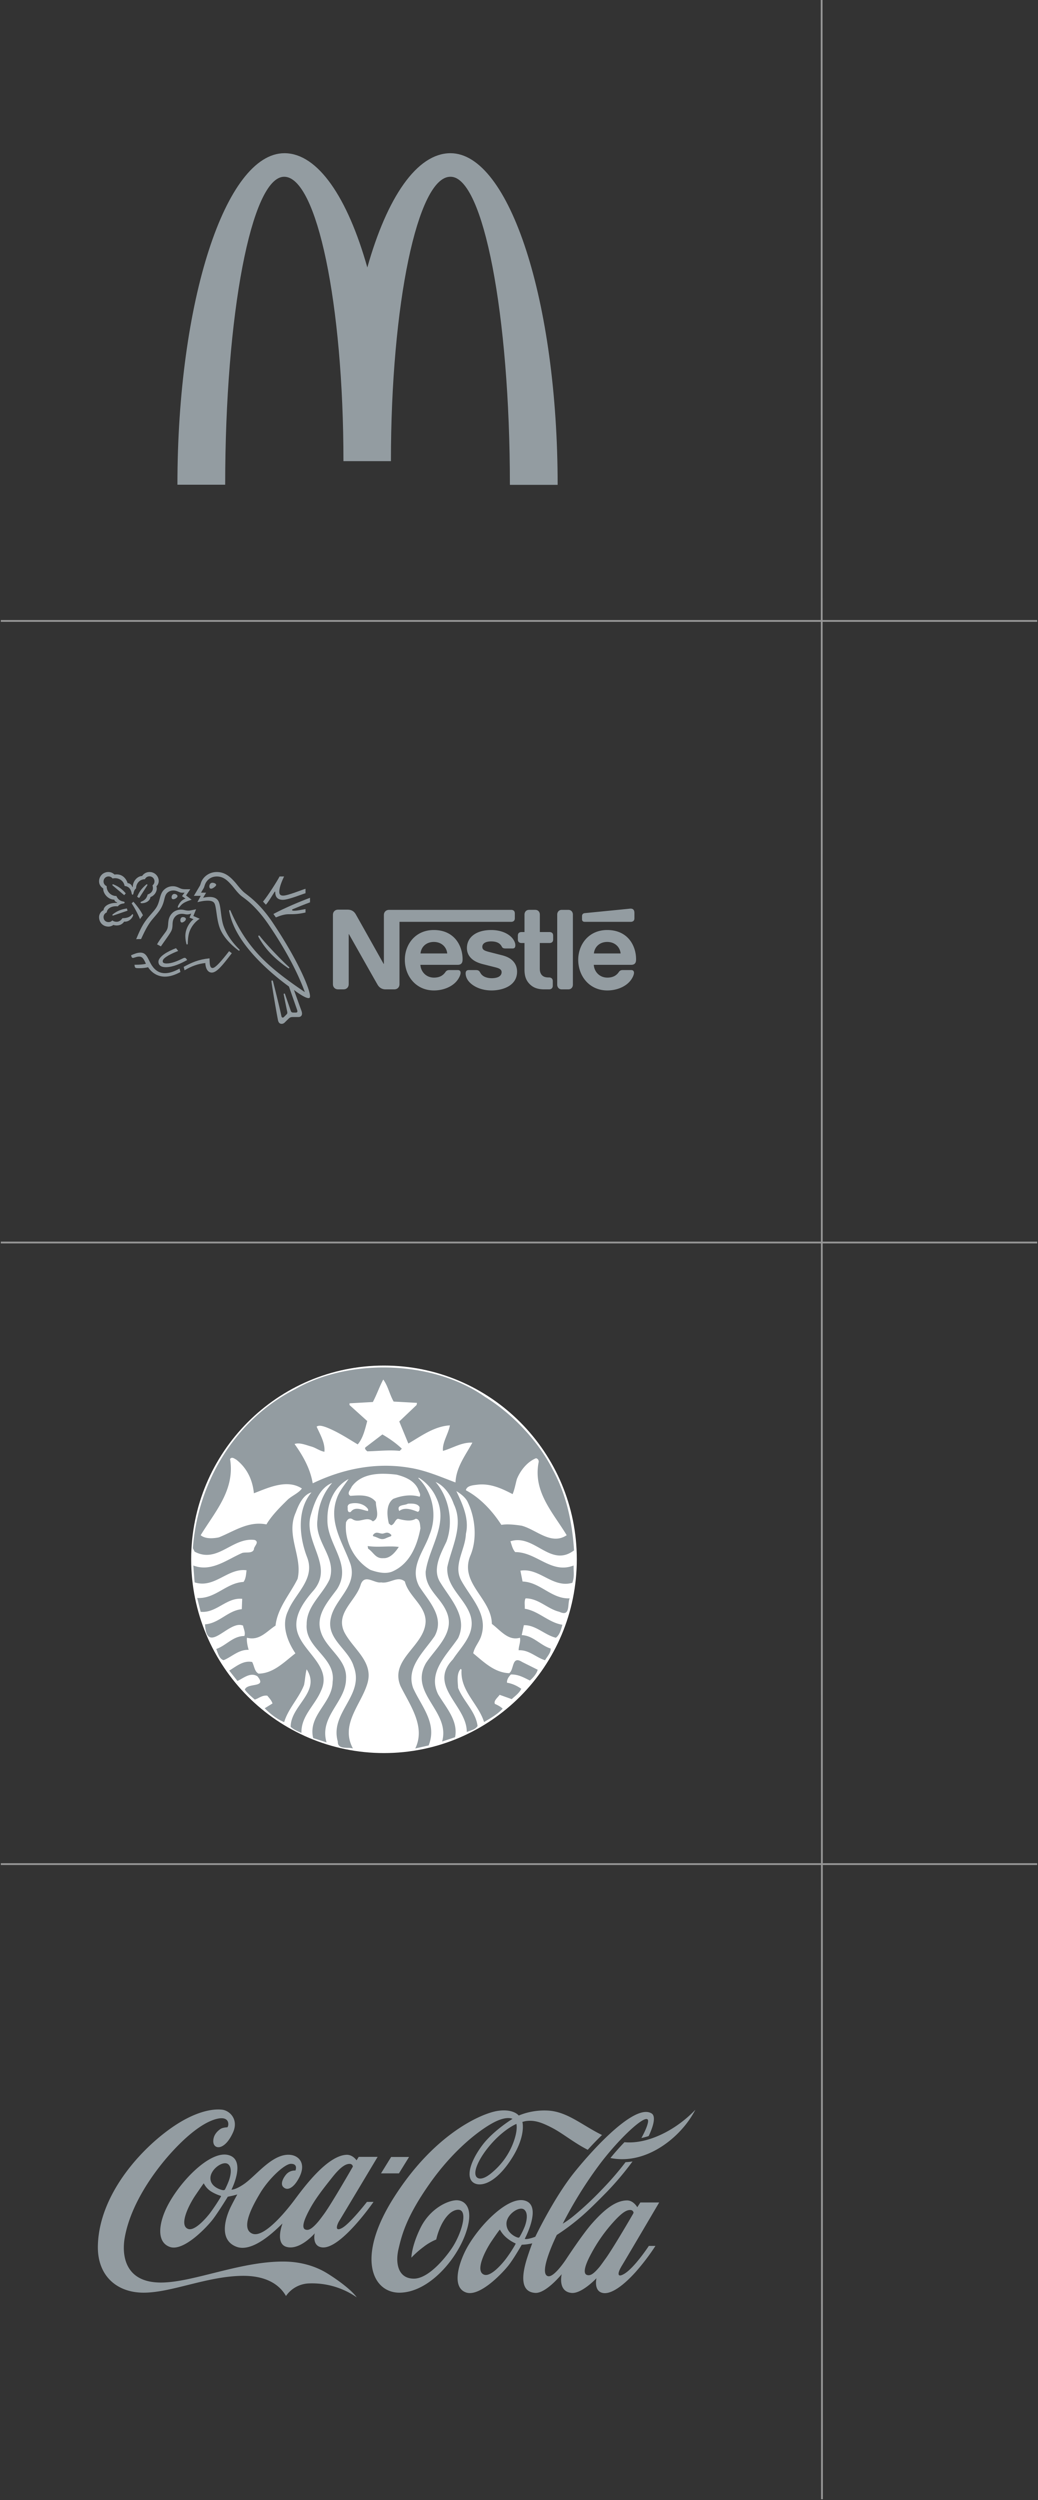 <svg xmlns="http://www.w3.org/2000/svg" viewBox="0 0 866 2085"><rect x="0" y="0" width="866" height="2085" fill="#333333" stroke="none"/><g fill="none" fill-rule="evenodd"><g stroke="#979797" stroke-linecap="square" stroke-width="1.503"><path d="m685.492.752.277 2082.824M1.444 517.846h863.112M1.444 1036.248h863.112M1.444 1554.65h863.112"/></g><g fill-rule="nonzero"><path fill="#939CA1" d="M430.853 1771.317s-9.344 3.727-20.212 15.728-17.198 25.497-12.514 29.086c1.8 1.364 5.95 1.623 13.478-5.197a59.596 59.596 0 0 0 15.933-22.135c4.863-11.88 3.315-17.336 3.315-17.466m59.478 21.575c-12.076-6.204-20.901-13.804-30.083-18.505-8.761-4.507-14.426-6.39-21.51-5.44-.988.176-1.962.42-2.917.73 0 0 3.647 12.48-10.868 33.446-14.701 21.258-28.041 21.111-31.834 15.273-3.971-6.163 1.159-18.724 9.725-29.905 8.972-11.693 24.727-21.388 24.727-21.388s-5.025-3.077-17.36 3.93c-12.035 6.805-32.75 23.044-51.973 50.432-19.224 27.389-23.033 42.459-25.788 54.322-2.756 11.863-.252 24.57 12.877 24.57 13.13 0 28.414-20.063 32.726-27.038 8.015-12.992 13.242-32.918 2.334-30.182-5.373 1.348-9.725 7.308-12.473 13.049a55.896 55.896 0 0 0-3.955 11.53 45.364 45.364 0 0 0-10.64 6.204 78.733 78.733 0 0 0-10.099 8.931s.049-9.484 7.594-24.83c7.545-15.347 21.396-22.354 29.24-23.012 7.068-.568 16.266 5.44 8.47 27.608-7.797 22.167-30.797 49.116-54.956 49.45-22.295.308-36.883-28.2-5.851-77.95 34.346-54.964 74.633-71.829 87.713-73.704 13.08-1.876 17.336 3.905 17.336 3.905a56.173 56.173 0 0 1 24.872-4.108c15.974 1.08 28.325 12.407 44.63 20.364-4.238 4.06-8.282 8.323-11.929 12.318m71.756-18.505c-11.07 7.113-26.388 13.56-41.105 12.18-3.728 3.856-7.716 8.322-11.711 13.194 25.52 5.059 47.88-10.783 59.77-24.27a79.504 79.504 0 0 0 11.087-15.972 99.578 99.578 0 0 1-18.049 14.868m-33.981 72.039c.193-.337.35-.694.47-1.064a2.58 2.58 0 0 0-2.343-2.241c-2.43-.114-5.746.35-14.442 9.996a131.168 131.168 0 0 0-18.486 26.275c-4.976 9.11-6.994 15.899-4.133 17.653.93.482 2.007.592 3.015.308 1.937-.463 4.133-2.281 7.472-6.155 1.564-1.818 3.299-4.392 5.373-7.242 5.754-7.844 20.213-32.537 23.074-37.53m-90.332 10.49c1.45-3.8 3.299-11.262-.543-14.193-4.125-3.11-14.645 4.19-14.701 11.676-.073 7.666 7.407 11.133 9.198 11.62 1.021.276 1.378.235 1.872-.585a68.399 68.399 0 0 0 4.174-8.517m-7.958 13.941a31.794 31.794 0 0 1-7.23-4.62 23.213 23.213 0 0 1-5.413-6.601c-.146-.244-.292-.057-.454.162-.162.22-.81.812-6.419 9.046-5.608 8.233-14.223 25.293-6.427 28.2 4.993 1.86 13.3-6.902 17.83-12.708a108.444 108.444 0 0 0 8.372-12.764c.235-.495 0-.61-.251-.715m88.435 19.707c-2.116 3.394-4.53 9.906 2.431 5.855 8.518-4.93 20.65-23.37 20.65-23.37h5.503a184.771 184.771 0 0 1-16.679 21.924c-8.631 9.582-19.159 18.286-26.574 17.425-8.664-1.015-5.949-12.407-5.949-12.407s-12.391 13.22-20.966 12.27c-11.581-1.284-8.048-15.623-8.048-15.623s-13.096 16.101-22.02 15.606c-13.987-.812-10.47-17.864-6.58-29.873 2.083-6.423 4.012-11.465 4.012-11.465s-1.386.365-4.368.812c-1.557.22-4.393.382-4.393.382s-5.827 10.296-10.487 16.483c-4.66 6.187-24.467 27.518-36.121 23.247-10.78-3.946-7.213-20.478-.94-33.616 9.158-19.155 34.913-46.673 49.769-43.035 15.398 3.743.348 31.894.348 31.894s0 .106.162.18c.308.113 1.11.202 2.966-.163a33.286 33.286 0 0 0 5.633-1.681s15.48-32.48 32.58-53.729c17.1-21.25 51.211-57.845 64.6-48.995 3.241 2.176 1.782 9.67-2.626 18.765a59.962 59.962 0 0 1-6.046 1.624c2.95-5.367 4.903-9.89 5.486-13.049 2.018-10.978-23.567 12.18-41.85 37.06a345.432 345.432 0 0 0-29.257 47.443 80.17 80.17 0 0 0 9.433-6.747 270.26 270.26 0 0 0 23.211-21.713 253.095 253.095 0 0 0 19.759-22.849 53.504 53.504 0 0 0 5.81-.6 250.717 250.717 0 0 1-21.8 25.804c-7.294 7.39-15.188 15.339-22.044 21.112a183.62 183.62 0 0 1-19.337 14.396s-15.99 32.309-7.294 34.38c5.114 1.234 15.212-14.348 15.212-14.348s13.177-20.146 21.12-29.232c10.835-12.342 20.163-19.487 29.483-19.617 5.43-.098 8.632 5.684 8.632 5.684l2.552-3.963h15.723s-29.362 49.92-31.713 53.68m43.845-116.13c-11.07 7.114-26.388 13.56-41.105 12.18-3.728 3.857-7.716 8.323-11.711 13.195 25.52 5.059 47.88-10.783 59.77-24.27a79.504 79.504 0 0 0 11.095-15.972 99.578 99.578 0 0 1-18.049 14.868m-220.804 24.49h-14.952l-8.453 13.681h14.953l8.452-13.682Zm-70.8 47.378c6.362-8.737 23.917-39.356 23.917-39.356a2.571 2.571 0 0 0-2.335-2.242c-2.43-.113-6.483.707-14.53 10.8-8.048 10.093-14.297 18.123-18.851 26.479-4.993 9.118-7.173 15.549-4.304 17.295.931.467 2 .577 3.007.308 1.864-.47 4.303-2.346 7.65-6.203 1.573-1.803 3.356-4.23 5.447-7.08m-80.234-41.412c-4.133-3.126-14.644 4.19-14.701 11.66-.065 7.674 9.458 10.02 10.69 10.077a1.87 1.87 0 0 0 1.045-.22 1.25 1.25 0 0 0 .502-.551 72.555 72.555 0 0 0 3.015-6.772c1.451-3.8 3.29-11.263-.55-14.194m-6.233 26.414a34.818 34.818 0 0 1-8.104-3.735 16.894 16.894 0 0 1-5.787-6.423c-.146-.244-.308-.057-.454.162-.146.22-.989 1.275-6.613 9.541-5.624 8.266-13.956 25.172-6.151 28.079 4.976 1.892 13.38-6.943 17.943-12.724a150.685 150.685 0 0 0 9.45-14.177c.186-.496 0-.61-.276-.699m122.117 5.067h5.478s-27.45 39.787-42.953 37.936c-8.655-1.015-6.086-11.717-6.086-11.717s-12.157 14.258-23.325 11.368c-10.13-2.607-3.59-19.488-3.59-19.488-1.15.463-23.073 25.22-38.48 19.285-16.12-6.236-7.747-26.966-4.684-33.202 2.602-5.254 5.479-10.37 5.479-10.37s-2.472.7-4.052 1.056c-1.58.358-3.866.812-3.866.812s-7.626 12.416-12.286 18.611c-4.66 6.195-24.468 27.486-36.138 23.247-11.67-4.239-8.777-20.6-2.22-33.592 10.632-21.07 35.861-46.965 51.057-43.035 15.35 3.922 2.642 28.866 2.642 28.866s3.055.398 10.374-4.604c10.535-7.202 24.443-26.576 39.5-24.302 7.1 1.072 13.713 8.339 4.669 22.142-2.886 4.434-7.724 8.396-11.428 4.474-2.31-2.435-.291-6.877 2.132-9.914a9.475 9.475 0 0 1 8.104-3.719s2.488-5.684-3.841-5.602c-5.122.097-18.09 12.058-25.407 24.14-6.71 11.092-16.882 29.986-6.67 34.103 9.36 3.784 27.174-17.4 35.424-28.5 8.25-11.1 27.052-36.255 42.823-37.262 5.43-.358 8.664 4.604 8.664 4.604l1.823-2.891h15.772s-29.703 49.66-32.02 53.42c-1.824 2.94-4.247 9.55 2.43 5.847 6.679-3.703 20.675-21.713 20.675-21.713m-8.583 79.574a65.224 65.224 0 0 0-39.63-11.587 24.301 24.301 0 0 0-19.337 10.5c-6.014-10.516-17.903-16.971-36.284-16.825-29.702.341-59.161 14.064-82.502 14.047-22.368 0-38.682-14.088-38.156-39.105.981-43.904 38.01-83.439 65.646-101.23 15.933-10.222 29.257-13.26 37.969-12.277 6.354.707 13.996 8.063 9.174 18.903-7.083 15.842-16.865 14.543-16.5 6.967.202-4.929 3.476-8.03 5.94-9.744 1.564-1.08 4.328-1.388 5.77-1.42 1.403-1.186 2.432-9.858-8.914-7.008-11.346 2.85-25.124 14.055-38.204 28.533-13.08 14.478-33.447 41.841-38.48 70.577-2.35 13.325-.81 37.628 30.724 37.352 26.744-.22 66.164-17.864 102.39-17.499 14.062.138 26.3 3.938 35.838 9.833 9.369 5.782 20.601 14.226 24.589 19.991"/><g fill="#939CA1"><path d="M321.251 760.286c-.625.759-.98 1.606-.98 3.079v40.495h-.224s-22.168-39.516-23.24-41.342c-.758-1.296-1.605-2.187-2.721-2.858-1.116-.622-2.276-1.024-4.504-1.024h-7.315c-1.697 0-2.766.579-3.524 1.473-.626.756-.983 1.606-.983 3.075v57.402c0 1.473.357 2.32.983 3.078.758.891 1.827 1.47 3.524 1.47h4.147c1.695 0 2.766-.579 3.525-1.47.622-.758.98-1.605.98-3.078v-41.479h.224s23.015 40.765 23.954 42.282c1.293 2.14 3.477 3.745 6.6 3.745h7.093c1.695 0 2.766-.579 3.525-1.47.623-.758.98-1.605.98-3.078v-51.782h93.182c.94 0 1.65-.266 2.188-.711.578-.538.847-1.252.847-2.32v-3.925c0-1.072-.269-1.786-.847-2.32-.537-.446-1.249-.715-2.188-.715H324.776c-1.694 0-2.766.582-3.525 1.473m40.682 15.341c-15.479 0-24.178 12.09-24.178 24.845 0 13.603 9.325 25.556 24.267 25.556 7.45 0 14.765-2.81 18.956-7.762 1.83-2.14 3.303-5.13 3.303-6.956 0-.626-.135-1.16-.49-1.562-.357-.445-.894-.714-1.83-.714h-7.181c-1.43 0-2.41.534-3.123 1.606-2.096 3.078-5.13 4.684-9.59 4.684-6.693 0-11.017-5.086-11.33-10.66h31.047c1.382 0 2.362-.314 3.032-.98.758-.715 1.116-1.742 1.116-3.66 0-5.841-1.83-11.906-5.665-16.546-3.926-4.684-9.903-7.85-18.334-7.85m47.86 0c-12.22 0-20.248 5.799-20.248 15.075 0 3.3 1.204 5.977 3.167 8.072 2.276 2.456 5.532 4.15 10.26 5.354l10.214 2.585c2.81.715 5.307 1.562 5.307 4.014 0 3.793-4.015 5.085-8.295 5.085-2.098 0-4.283-.4-6.069-1.292-1.248-.626-2.317-1.517-3.075-2.721-.67-1.028-.892-1.786-1.919-2.364-.626-.358-1.385-.402-2.409-.402h-5.531c-1.205 0-1.783.357-2.185.847-.401.49-.537 1.204-.537 1.919 0 1.782.626 4.013 2.099 6.02 3.388 4.548 10.482 8.208 19.535 8.208 8.923 0 21.28-3.704 21.28-15.657 0-3.075-.895-5.708-2.545-7.848-2.096-2.72-5.083-4.595-10.169-5.888l-10.125-2.588c-4.194-1.068-6.157-1.827-6.157-4.415 0-2.497 2.231-4.504 7.403-4.504 3.034 0 5.8.67 7.586 2.544 1.47 1.561 1.204 2.364 2.365 2.987.71.357 1.514.357 2.765.357h5.039c.803 0 1.385-.133 1.827-.626.36-.401.582-1.024.582-2.05 0-2.32-1.518-5.307-4.192-7.583-3.568-3.078-9.189-5.13-15.972-5.13m27.791 1.698h-2.497c-.936 0-1.65.265-2.184.71-.582.538-.85 1.252-.85 2.32v3.079c0 1.071.268 1.782.85 2.32.534.445 1.248.714 2.184.714h2.497v22.253c0 5.708 1.562 9.276 4.46 12.134 2.678 2.63 6.158 4.279 12.224 4.279h3.79c.939 0 1.65-.266 2.187-.711.579-.538.936-1.252.936-2.32v-3.881c0-1.072-.357-1.783-.936-2.32-.537-.446-1.248-.714-2.187-.714h-.534c-2.409 0-4.059-.623-5.175-1.694-1.337-1.249-2.007-3.167-2.007-5.664v-21.362h8.12c.936 0 1.65-.269 2.185-.714.578-.538.847-1.249.847-2.32v-3.078c0-1.069-.269-1.783-.847-2.32-.534-.446-1.249-.711-2.185-.711h-8.076v-14.542c0-1.16-.357-2.007-.891-2.674-.67-.802-1.606-1.296-2.987-1.296h-5.042c-1.385 0-2.32.494-2.99 1.296-.535.667-.892 1.514-.892 2.674v14.542Zm27.302 43.84c0 1.16.354 2.006.891 2.676.667.803 1.606 1.293 2.987 1.293h5.307c1.385 0 2.32-.49 2.99-1.293.535-.67.892-1.517.892-2.677v-58.378c0-1.16-.357-2.007-.891-2.677-.67-.802-1.606-1.296-2.99-1.296h-5.308c-1.381 0-2.32.494-2.987 1.296-.537.67-.891 1.517-.891 2.677v58.378Zm-114.061-26.002c.578-5.487 4.773-9.59 11.152-9.59 6.246 0 10.57 4.103 11.152 9.59h-22.304Zm175.437-26.36c.936 0 1.65-.265 2.185-.71.581-.538.85-1.252.85-2.32v-4.15c0-1.605-.313-2.408-.85-2.987-.49-.537-1.293-.847-2.185-.847-.714 0-1.425.089-2.63.222l-35.599 3.524c-1.024.088-1.514.401-1.87.802-.402.446-.582 1.028-.582 1.83v2.317c0 .894.18 1.296.493 1.653.398.446.98.667 1.782.667h38.406Zm-19.67 6.824c-15.48 0-24.179 12.09-24.179 24.845 0 13.603 9.325 25.556 24.267 25.556 7.45 0 14.765-2.81 18.957-7.762 1.83-2.14 3.303-5.13 3.303-6.956 0-.626-.136-1.16-.493-1.562-.354-.445-.892-.714-1.827-.714h-7.182c-1.429 0-2.409.534-3.123 1.606-2.096 3.078-5.13 4.684-9.59 4.684-6.692 0-11.02-5.086-11.33-10.66h31.136c1.381 0 2.365-.314 3.031-.98.76-.715 1.116-1.742 1.116-3.66 0-5.841-1.83-11.906-5.664-16.546-3.926-4.684-9.992-7.85-18.422-7.85m-11.108 19.535c.582-5.487 4.773-9.59 11.152-9.59 6.246 0 10.57 4.103 11.152 9.59h-22.304ZM227.45 769.339c-11.546-17.222-21.693-23.025-24.547-25.755-3.136-3.012-5.526-6.426-7.046-8.07-3.382-3.694-7.76-8.255-14.961-8.255-6.951 0-11.544 4.53-13.036 8.442-.433 1.116-.774 2.481-1.084 2.977-.683 1.12-3.755 6.363-5.03 8.442h5.744l-2.794 5.275c3.259-.714 5.585-1.242 8.69-1.242 2.762 0 4.747.654 5.617 2.39 1.615 3.23 1.615 13.002 4.346 20.36 2.544 6.915 8.753 13.681 15.735 18.865.092.06.187.091.31.091.341 0 .56-.246.56-.496 0-.186-.064-.31-.219-.465-5.835-5.834-10.583-12.288-13.127-19.36-2.516-6.89-2.112-16.575-4.315-20.889-1.46-2.854-4.561-3.597-7.419-3.597-2.295 0-4.438.465-5.43.68l2.513-4.25h-4.252c.901-1.581 1.83-3.041 2.298-3.91.402-.746.56-1.676 1.056-2.946 1.612-4.068 5.18-6.643 9.837-6.643 5.835 0 9.249 3.754 12.631 7.509 1.552 1.738 4.097 5.37 7.046 8.069 2.017 1.861 5.867 3.94 11.794 10.057 3.414 3.536 7.387 8.128 11.575 14.272 14.993 21.938 24.83 41.27 30.324 56.353l-.092.063c-15.736-10.676-29.363-20.762-40.347-33.205-7.792-8.843-14.556-19.083-20.455-32.149-.404-.869-.742-1.675-1.115-2.512-.155-.341-.31-.436-.56-.436a.506.506 0 0 0-.528.528c0 .34.155 1.087.496 2.575 3.136 13.53 11.826 25.664 21.106 35.749 9.25 10.025 19.706 18.65 28.304 24.92l6.704 19.176c.155.467.342.964.342 1.428 0 .342-.095.62-.31.806-.187.187-.433.281-.993.281h-2.016c-.87 0-1.214-.126-1.524-.373-.31-.25-.525-.622-.683-1.055-.588-1.802-4.128-11.887-4.808-13.935-.126-.37-.344-.496-.59-.496-.31 0-.529.25-.529.528 0 .25.092.528.25 1.397.898 4.592 1.954 9.744 2.387 11.7.19.898.404 1.738.404 2.358 0 .556-.123.869-.588 1.333l-2.08 2.112c-.496.496-.777.62-1.179.62-.496 0-.9-.342-1.087-1.211-2.358-11.018-5.927-24.668-6.86-28.458-.218-.834-.372-1.302-.869-1.302-.433 0-.588.31-.588.683 0 .278.06.62.092.869.56 3.91 2.826 18.154 5.276 31.156.436 2.235 1.274 3.474 3.199 3.474.869 0 1.703-.342 2.481-1.084 1.274-1.274 1.644-1.615 3.167-3.104 1.085-1.056 1.83-1.488 3.692-1.488h4.593c1.088 0 1.676-.279 2.203-.778.497-.465.807-1.116.807-2.048 0-.96-.247-1.735-.588-2.7-1.18-3.163-4.966-13.87-6.085-16.88l.094-.063c3.879 2.95 9.528 6.704 12.012 6.704.775 0 1.243-.342 1.243-1.552 0-5.708-9.5-29.2-31.193-61.535M120.904 733.28a4.13 4.13 0 0 1 3.787-2.422c2.326 0 4.188 1.802 4.188 4.191 0 1.394-.651 2.608-1.675 3.35.218.81.373 1.52.373 2.203 0 2.608-1.552 4.438-4.407 5.401-.373 1.58-1.055 3.01-2.174 4.065-1.862 1.798-3.756 1.798-3.756 2.544 0 .405.282.651 1.056.651 3.446 0 6.828-1.921 7.232-5.12 3.291-1.116 5.276-4.437 5.276-7.073 0-.686-.063-1.274-.341-1.83.9-.872 1.956-2.36 1.956-4.564 0-1.925-.84-3.878-2.33-5.306-1.302-1.274-3.135-2.112-5.275-2.112-3.104 0-5.12 1.679-6.268 3.322-3.386 0-7.76 3.755-7.76 9.125h-.465c-.313-1.862-2.235-3.107-3.85-3.199-1.302-3.91-4.252-7.26-9.094-7.26a12.6 12.6 0 0 0-1.83.124c-1.426-1.306-3.01-2.112-5.213-2.112a7.644 7.644 0 0 0-7.669 7.665c0 2.67 1.211 4.5 3.51 6.115 0 0-.032.342-.032.497 0 3.413 3.723 8.751 9.249 8.751 0 .866 1.087 2.048 2.298 2.263v.436h-.468c-7.602 0-10.83 3.663-10.83 6.113-2.266.932-3.727 3.445-3.727 5.77 0 4.624 3.386 7.915 7.856 7.915 1.488 0 3.009-.588 4.065-1.397.774.278 1.767.433 2.79.433 2.144 0 4.534-.743 6.209-3.196.25.032.465.032.714.032 2.731 0 5.09-1.802 6.332-4.16.31-.587.433-1.052.433-1.396 0-.338-.155-.62-.496-.62-.434 0-.497.405-1.271 1.12-1.739 1.583-4.41 2.17-7.14 2.17-1.335 1.957-2.979 2.98-4.872 2.98-1.397 0-2.481-.372-3.6-1.118-.901.992-2.017 1.397-3.104 1.397-2.45 0-4.189-1.707-4.189-4.191a4.19 4.19 0 0 1 2.668-3.878c.278-3.072 3.569-5.152 7.666-5.152.527 0 1.055.032 1.615.095.62-.992 2.108-2.048 4.22-2.33.436-.06.774-.09 1.024-.214.25-.126.373-.373.373-.654a.689.689 0 0 0-.341-.62c-.219-.123-.592-.183-1.025-.278-1.956-.373-4.283-1.583-5.462-4.532-4.688 0-8.133-3.755-8.133-7.974v-.278a4.138 4.138 0 0 1-2.605-3.881c0-2.326 1.83-4.188 4.157-4.188 1.397 0 2.608.683 3.385 1.707.652-.187 1.394-.25 2.109-.25 3.477 0 7.2 2.203 7.915 6.485 4.47.405 5.525 4.191 5.803 5.775.155.806.279 1.488.807 1.488.559 0 .682-.622.869-1.46.341-1.58.932-2.854 2.111-3.846 0-4.068 3.041-7.573 7.356-7.573M129.935 757.608c-1.46 2.08-2.513 3.103-5.835 7.013-4.375 5.183-6.673 9.374-10.492 18.682a25.748 25.748 0 0 1 2.517-.123c.496 0 .897 0 1.552.028l.464-.992c2.143-4.593 5.026-10.8 9.063-15.579l1.397-1.643c4.157-4.87 6.733-7.76 8.348-14.4.56-2.357 1.024-4.465 2.608-5.989 1.426-1.365 3.227-1.953 5.057-1.953 1.553 0 2.703.373 4.378 1.084 1.52.651 2.077.778 3.692.778.56 0 .961-.032 1.334-.064l-2.171 2.918 2.949 2.08c-3.695 1.083-5.649 4.655-6.303 6.298-.123.342-.183.56-.183.778 0 .25.123.496.496.496.401 0 .711-.31 1.24-.932 1.8-2.172 3.23-3.664 9.868-5.74l-4.685-3.54 3.537-5.18h-3.319c-2.111 0-3.509-.031-5.339-.869-2.484-1.147-3.755-1.643-5.958-1.643-2.7 0-5.153.96-7.17 2.822-2.329 2.14-3.043 4.997-3.878 8.132-.654 2.418-1.429 5.088-3.167 7.538"/><path d="M137.073 778.74c-1.77 2.39-4.191 5.522-6.053 8.843.59.282 2.547 1.337 3.23 1.707 2.14-3.227 5.121-7.196 7.075-10.208 1.77-2.731 2.484-3.91 2.607-7.573.032-.62.032-1.21.092-1.798.155-1.893.654-3.818 2.453-5.585 1.334-1.337 3.259-2.016 5.184-2.016 1.862 0 2.946.524 4.561.524 1.148 0 1.985-.278 2.731-.556l.591-.218-1.428 3.416 3.35 1.363c-2.14 1.333-6.827 7.076-6.827 13.871 0 2.453.373 4.716.9 6.732.064.218.187.436.528.436.31 0 .528-.186.56-.528l.031-.714c.092-2.08.247-5.366 1.085-8.315 1.397-4.965 5.152-9.62 8.907-11.855l-5.339-2.326 2.298-5.617-2.513.528c-1.52.31-2.639.588-3.973.588-.87 0-1.862-.123-3.04-.405-.902-.215-1.866-.401-3.228-.401-2.453 0-5.092.93-6.891 2.668-3.29 3.135-3.477 6.517-3.695 9.528-.278 4.002-1.024 4.994-3.196 7.911M216.712 780.633c-.218-.278-.405-.405-.651-.405-.373 0-.56.25-.56.528 0 .436.31.964 1.088 2.27 2.358 4 5.275 8.033 8.876 11.823 3.878 4.124 8.44 7.97 13.314 11.416l1.52 1.055c.218.158.373.25.56.25.31 0 .528-.31.528-.56 0-.154-.064-.312-.25-.467-4.53-4.125-9.404-9.153-13.965-13.992-3.572-3.818-7.233-7.85-10.46-11.918M116.838 766.576c.464-.774 1.861-2.667 2.42-3.258-2.389-4.839-6.299-9.463-8.006-11.296l-1.429 1.397c1.647 2.39 4.407 7.013 7.015 13.157M94.088 738.555c-.28-.25-.341-.404-.341-.59 0-.216.155-.465.496-.465.124 0 .247.031.405.095 2.295.929 4.251 2.016 5.99 3.35 1.457 1.115 2.886 2.484 4.28 4.127l-1.302 1.489a1420.954 1420.954 0 0 1-9.528-8.006M116.093 748.95l-1.675-1.023c1.084-2.576 2.42-4.934 4.001-6.704a33.797 33.797 0 0 1 3.354-3.318c.278-.218.433-.405.711-.405a.52.52 0 0 1 .531.496c0 .124-.063.278-.186.465-1.893 2.949-5.589 8.783-6.736 10.49M95.05 763.349c-.404.155-.59.25-.805.25a.492.492 0 0 1-.5-.5c0-.215.095-.338.313-.528 3.816-2.977 7.17-4.156 11.794-4.933l.556 1.864-11.357 3.847ZM174.658 739.27c0-1.087.56-3.044 2.576-3.044.683 0 1.334.155 1.862.405.746.341 1.242.837 1.242 1.365 0 .56-.56 1.119-1.397 1.802-.87.71-1.985 1.365-2.886 1.365-1.084 0-1.397-1.027-1.397-1.893M143.156 748.33c0-1.333.806-2.794 2.358-2.794.683 0 1.49.278 2.08.841.342.31.497.648.497.992 0 .746-.715 1.457-1.552 1.954-.652.373-1.334.622-1.922.622-.964 0-1.46-.594-1.46-1.615"/><path d="M150.45 767.477c0-.31.032-.683.155-1.056.25-.806.774-1.583 2.08-1.583.59 0 1.239.155 1.767.53.468.31.654.712.654 1.116 0 1.334-2.235 2.886-3.354 2.886-.806 0-1.302-.778-1.302-1.893M138.222 806.637c-4.189 0-6.054-1.984-6.054-4.497 0-4.409 7.729-8.72 14.68-11.39l1.802 2.329c-4.283 1.703-12.91 5.37-12.91 8.533 0 1.116.651 1.925 3.256 1.925 4.533 0 9.407-2.206 13.905-4.409.342-.155.746-.31 1.12-.31.587 0 .96.187 1.393.806l.746 1.024c-5.244 2.889-11.793 5.99-17.938 5.99"/><path d="M149.768 807.818c-4.097 2.295-8.349 3.818-12.104 3.818-4.191 0-7.915-1.802-11.02-6.489-1.301-1.984-2.326-4.465-3.568-6.668-1.489-2.608-3.104-4.005-5.927-4.005-2.576 0-5.092 1.056-7.76 2.203l.123.591c.218.961.591 1.644 1.49 1.644.404 0 .808-.184 1.027-.247 1.488-.468 2.573-.872 4.096-.872 2.327 0 3.442 1.368 5.026 4.719l.591 1.242c-1.615.559-5.402.837-8.225.837h-1.334l.219 1.334c.091.56.31 1.024.774 1.242.556.278 1.366.31 2.763.31 3.537 0 6.113-.433 7.602-.81 3.818 5.683 9.062 7.854 14.123 7.854 4.312 0 8.69-1.583 12.881-3.877l-.777-2.826ZM153.987 809.214l-.742-2.857c6.391-3.442 12.226-6.204 21.539-7.105.186 3.569-.064 8.07 2.576 8.07 2.418 0 7.694-6.24 13.778-14.059.56.528 1.458 1.087 2.267 1.707l-1.552 2.016c-5.93 7.636-10.988 14.153-15.148 14.153-3.878 0-5.338-4.564-5.399-7.977-5.926.591-11.515 2.576-17.319 6.052M236.11 746.934c-2.421 0-3.104-1.337-3.104-3.227 0-3.91 2.453-9.526 4.005-12.725h-3.758c-1.954 3.787-9.65 15.92-13.81 20.948l2.389 2.573c2.235-2.48 4.688-6.7 7.356-10.86h.496c0 .219-.029.465-.029.683 0 3.508 1.799 6.113 6.237 6.113 2.731 0 7.014-1.366 11.05-2.731 3.351-1.147 6.424-2.326 7.944-2.76v-3.722c-1.738.524-5.275 1.89-8.939 3.163-3.847 1.334-7.634 2.545-9.837 2.545M244.396 758.197c3.724-1.58 10.396-4.25 14.247-5.647v-3.787c-7.73 2.857-21.293 8.474-30.542 13.502.25.307 1.865 2.573 2.048 2.854 3.91-1.615 7.42-2.67 10.583-2.67 4.442 0 8.07 0 14.155-1.43v-2.853c-3.414.622-7.046 1.365-9.404 1.365-1.397 0-1.801-.186-1.801-.65 0-.279.186-.465.714-.684"/></g><path fill="#FFF" d="M481.228 1300.454c0 89.245-72.022 161.592-160.864 161.592-88.843 0-160.864-72.346-160.864-161.592 0-89.244 72.021-161.592 160.864-161.592s160.864 72.348 160.864 161.592Z"/><path fill="#939CA1" d="M319.02 1196.31c5.664 3.263 11.67 7.46 16.243 11.91l-1.796 1.804c-9.023-.959-18.527.238-27.08.37-.955-.962-2.877-2.409-1.087-3.617l13.72-10.466Zm159.55 112.02c.12 4.07.503 7.566-1.086 11.732-16.484 4.686-27.313-12.758-43.308-10.127l1.809 9.042c14.797.486 24.04 14.668 39.328 14.058-2.172 4.335.969 15.757-8.654 11.191-9.988-2.398-17.21-11.191-28.154-11.191-1.32 2.423-.485 5.778-.716 8.645 11.546 1.81 19.85 11.563 31.393 13.364-1.085 3.965-2.162 8.404-5.413 10.822-9.39-2.284-16.726-10.713-26.723-10.472l-1.78 8.302c9.5.245 15.64 8.645 24.178 11.167.235 3.502-2.897 6.631-4.701 9.757-7.58-2.275-13.361-8.783-22.022-8.303-.12-3.261 1.817-6.964 1.085-10.451-9.727 2.891-16.25-6.142-23.46-11.56-.207-17.732-18.885-29.365-19.871-45.976-.19-3.312.315-6.847 1.825-10.646 6.14-14.186 4.21-32.603-2.52-45.829-2.046-3.48-5.67-6.228-9.048-8.274 4.942 10.466 10.964 22.833 7.958 35.697-.348 9.935-6.213 19.476-6.28 29.052-.023 3.415.706 6.83 2.671 10.277 7.826 14.086 21.905 27.42 16.611 45.086-1.455 5.426-5.79 9.622-6.872 15.144 9.155 7.578 17.812 16.117 29.96 16.598 4.328-2.762 1.924-15.014 10.828-9.363l13.001 6.5c-.947 3.477-3.86 6.595-6.5 8.99-4.932-2.4-9.744-5.276-15.895-5.041-1.814 1.923-3.374 4.081-3.236 6.84 4.328.713 8.299 2.538 11.914 5.068-1.678 3.613-4.95 5.878-7.958 8.645l-10.085-3.604c-1.684 2.408-5.182 4.939-3.954 7.581 2.275.974 4.8 2.29 6.475 3.978-4.452 4.809-10.094 7.902-15.523 11.167-4.677-15.277-20.085-25.987-18.763-43.653l-.716-.714c-3.622 4.069-2.412 10.577-2.178 15.858 4.335 11.065 14.674 19.612 16.243 31.746-1.81 3.122-5.893 3.745-9.024 5.067.364-21.877-32.84-38.47-11.547-60.599 7.101-10.836 19-21.176 14.783-36.095-4.328-14.404-19.637-23.328-19.502-39.476l.024-1.259c3.487-16.84 14.08-34.757 5.414-52.67-2.415-7.206-7.81-15.393-15.15-18.405 10.942 12.517 15.28 32.94 9.02 49.782-3.155 6.699-7.498 14.68-7.934 22.555h-.026c-.233 4.113.608 8.203 3.263 12.082 8.308 13.472 22.738 28.27 14.437 45.827-9.383 14.062-25.746 28.367-16.608 46.889 6.617 11.061 16.853 22.1 14.091 35.698l-10.828 3.604c7.22-25.364-28.158-40.268-13.348-65.64 9.143-13.587 25.496-26.335 16.239-44.367-5.534-11.173-16.97-17.786-16.608-31.75l.394-2.344c3.726-19.802 18.788-38.547 8.256-59.709-2.768-6.248-8.299-12.619-14.437-16.23l-.371.372c12.278 11.903 16.014 31.489 9.394 47.233-3.089 9.237-9.868 18.439-11.246 28.338-.655 4.667-.103 9.504 2.596 14.6 7.82 12.374 21.532 25.502 12.975 41.5-9.011 13.216-24.056 26.074-18.047 43.259 6.62 15.035 20.44 29.358 12.978 48l-11.174 2.522c8.9-18.168-4.445-36.196-12.262-51.953-9.51-22.607 20.432-33.432 20.913-54.1-.114-13.341-14.305-20.916-17.304-33.18-6.142-5.178-12.508 2.06-19.85.716-5.421 1.088-13.747-7.457-16.983 1.806-3.853 13.58-21.409 23.565-13.693 39.672 7.341 14.314 25.01 24.781 19.107 43.306-5.284 17.302-22.74 33.777-11.914 53.733-4.447-1.44-12.752 1.317-12.632-5.783-6.855-24.168 22.377-38.247 13.348-62.402-4.202-14.795-23.346-22.969-19.131-40.763 3.116-14.648 19.563-24.889 17.256-40.934a23.669 23.669 0 0 0-.99-4.152c-6.14-17.315-18.664-34.634-11.2-54.842 2.05-5.772 6.144-10.7 9.741-15.86-11.912 6.37-17.92 19.842-17.674 33.546-.52 14.904 10.496 27.67 12.063 41.308.617 5.503-.285 11.14-4.13 17.118-7.813 10.596-18.033 21.77-13.347 35.723 4.454 14.074 22.019 22.6 20.936 38.96-.119 19.35-22.618 31.399-16.241 53.04l-11.199-3.63c-4.446-19.232 16.004-29.07 16.238-46.864 2.895-20.463-23.219-28.055-21.652-48.001-.112-15.155 13.236-24.754 19.131-37.502 1.012-3.102 1.348-6.033 1.213-8.843-.723-14.095-13.43-25.115-11.322-40.962.71-11.662 4.68-21.885 12.263-30.657-10.462 4.2-14.784 16.236-17.674 26.338-5.015 16.198 6.957 30.769 8.157 45.282.532 6.408-1.035 12.78-7.069 19.295-8.667 10.207-17.457 23.087-11.199 36.807 6.627 15.138 27.445 26.92 18.415 45.801-4.926 11.906-16.722 20.919-16.238 34.982-3.125-1.323-6.368-2.642-9.024-5.04 0-17.913 25.496-29.1 13.348-47.978-1.076 3.724-1.307 8.786-2.15 12.994-4.216 10.947-13.236 19.71-16.611 31.027-5.645-2.177-11.547-6.751-16.242-11.56l6.504-3.978c-.723-2.41-2.645-4.451-4.325-6.495-4.224-.593-6.997 2.176-10.478 3.261-3.008-2.65-5.911-5.056-8.309-8.302 2.159-6.145 19.027-1.064 10.481-11.167-5.769-3.605-11.56 1.545-16.61 3.949l-6.85-8.645c5.896-3.604 11.777-8.666 19.11-7.214 1.807 3.252 1.932 8.035 5.414 9.733 12.394-.24 21.176-9.61 30.677-16.947-6.622-9.848-12.012-23.443-6.13-35.352 4.714-11.934 16.994-21.986 17.551-35.179.126-3.003-.342-6.162-1.657-9.562-6.493-16.716-8.785-39.308 3.61-54.103-6.74 1.81-10.713 10.204-13.003 16.578-7.45 16.322 1.973 31.444 2.299 47.086.044 2.814-.184 5.634-.867 8.474-6.379 12.865-16.714 24.153-18.392 38.956-7.342 4.68-13.37 12.865-23.83 10.103-.368 2.763.475 6.974 1.434 10.103-8.295-.348-13.952 5.763-20.936 8.649-3.72-1.194-4.689-6-6.13-9.364 8.176-2.76 14.074-10.95 23.46-10.82 1.088-3.022-.61-5.79-1.089-8.673-11.676-5.18-30.184 25.604-31.74-1.085 11.667-.722 19.123-11.546 30.678-12.625l.345-8.645c-13.113-1.324-21.55 12.15-34.658 10.821l-2.89-11.536c15.163.947 24.197-12.634 38.637-13.364 1.919-2.522 2.15-6.25 2.52-9.734-15.762-2.052-26.578 15.405-43.308 10.103 0 0-.576-7.265-.889-11.362h.023a117.214 117.214 0 0 0-.222-2.718c14.918 5.785 28.025-4.924 40.787-10.451 3.246-.971 8.308.712 9.763-2.892-.126-2.766 4.921-6 .72-7.93-18.658-2.53-31.052 19.96-50.184 9.733l-1.435-2.891c3.98-54.342 34.646-106.879 85.533-132.733 20.61-11.77 46.214-17.77 72.036-17.983 31.162-.259 62.65 7.91 86.074 24.482 22.747 13.944 44.506 36.925 56.314 60.253 11.293 20.44 16.491 43.375 18.043 67.792-19.736 14.904-32.976-14.04-53.073-7.563 1.082 3.133 1.682 6.373 3.979 9.018 17.812-.125 30.077 18.514 48.722 11.168l.016 2.716Zm-226.703-66.926c-12.514-8.179-28.38-.478-40.044 3.977-1.082-10.948-5.53-20.92-14.806-28.135-.9-.447-2.144-1.389-3.264-1.458-.67-.042-1.309.228-1.804 1.085 4.204 25.848-12.609 43.883-24.523 63.49 3.967 3.24 10.34 2.757 15.152 1.804 12.63-5.047 24.662-13.833 39.7-10.821 4.448-7.575 11.92-14.912 18.047-20.924 3.743-3.237 8.886-5.293 11.542-9.018Zm38.267 16.233c-.24 1.556.12 4.33 2.521 3.259 3.736-5.17 10.35-1.08 14.437-.716v-1.455c-2.243-3.52-6.858-5.289-11.544-5.112-1.081.037-2.18.195-3.238.44-1.568.349-2.66 1.783-2.176 3.584Zm58.831-15.49c-3.359-7.457-11.06-10.475-18.047-12.278-3.426-.422-6.98-.707-10.506-.74-.661-.007-1.32-.016-1.979 0-9.862.198-19.285 2.729-25.043 10.842-.826 2.29-4.459 5.507-1.085 7.56 7.58-.485 16.23-1.435 21.283 5.067 0 5.777 3.733 13.463-2.52 16.23-5.183-4.796-11.32 2.04-16.957-1.808-2.651-1.565-4.329.261-5.414 2.545-1.568 14.907 6.242 31.358 20.196 39.652 5.656 2.038 13.258 3.977 19.16 1.085 14.196-6.607 20.076-21.748 22.72-35.698-.355-2.654-.229-7.827-3.956-7.953-4.208 2.66-10.346 1.089-14.806 0-2.637.851-2.758 4.707-5.76 5.437l-1.828-1.458c-1.566-6.603-2.532-15.985 3.61-20.554 6.864-2.766 14.924-3.974 22.022-1.804 1.325-2.283-.72-4.08-1.09-6.125Zm-7.243 11.856c-.477.012-.94.036-1.41.05-2.521 1.681-9.868.473-7.216 6.127 4.575-3.617 10.952-1.082 15.523.716 1.69-.84 1.324-2.523 1.435-3.975-1.467-2.729-4.975-2.985-8.332-2.918Zm52.383-50.838c-8.905-.473-16.362 4.58-24.545 6.865-.713-6.958 4.577-14.307 5.784-21.293-13.23.85-23.71 8.81-34.655 15.167a5358.88 5358.88 0 0 1-7.589-18.404l14.438-13.711.37-1.807-19.502-1.085c-3.359-5.882-4.683-12.967-8.653-18.378-3.249 6.132-5.432 12.621-8.677 18.748l-19.479 1.088v1.434l14.784 13.34c-1.807 6.857-3.487 14.308-7.934 19.49-8.662-5.185-17.201-10.828-26.698-14.428-2.285-.737-5.543-1.936-7.588-.37 3.003 6.615 7.21 13.73 6.502 20.95-3.972-.73-7.095-3.275-10.827-4.345-4.464-1.218-9.76-3.595-14.09-2.15 7.22 10.095 13.113 20.66 15.152 32.808 23.953-11.554 51.887-17.908 80.883-12.97 13.591 2.16 26.09 7.694 38.243 12.252.475-12.738 8.535-22.974 14.081-33.201Zm41.133 69.267c12.263 3.244 24.564 16.596 37.55 7.933-11.31-18.755-28.141-36.074-23.46-60.6.49-1.673-.593-3.368-2.15-3.606-7.337 2.996-13.018 10.22-15.92 17.32-1.195 4.2-1.902 8.663-3.584 12.621-8.788-4.57-18.166-8.999-28.874-7.929-3.86.481-9.396.734-10.109 4.695 12.151 6.49 22.144 17.32 29.59 28.854 5.185-.846 11.543-.124 16.957.712Zm-128.493 16.95.346 2.173c4.702 3.13 6.148 8.435 12.657 7.953 5.772.343 10.102-5.062 12.978-9.387-7.81-1.078-17.315.59-25.98-.74Zm6.5-9.734c.235.963-.596 2.406.716 2.892 3.85-.835 10.825 2.048 12.976-2.521-1.502-1.681-3.952-2.444-6.524-2.444-2.571 0-5.24.749-7.168 2.073Z"/><path fill="#FFF" d="M306.754 1275.476h26.381v10.832h-26.381z" opacity=".99"/><path fill="#939CA1" d="M311.627 1281.267c3.41.806 4.253 2.015 6.947 2.352 2.864-.05 2.45-.632 7.447-2.355.327-.116.778-.839.22-1.393-3.103-3.078-5.246-.88-7.191-.82-2.58.027-4.999-2.208-7.519.697-.43.59-.653 1.17.096 1.52ZM375.95 147.418c27.304 0 49.451 114.961 49.451 256.938h39.843c0-152.853-40.194-276.586-89.412-276.586-28.124 0-52.967 37.074-69.373 95.314-16.405-58.24-41.249-95.314-69.138-95.314-49.218 0-89.295 123.616-89.295 276.47h39.843c0-141.978 21.913-256.822 49.217-256.822s49.452 106.19 49.452 237.174h39.608c0-130.984 22.265-237.174 49.57-237.174"/></g></g></svg>